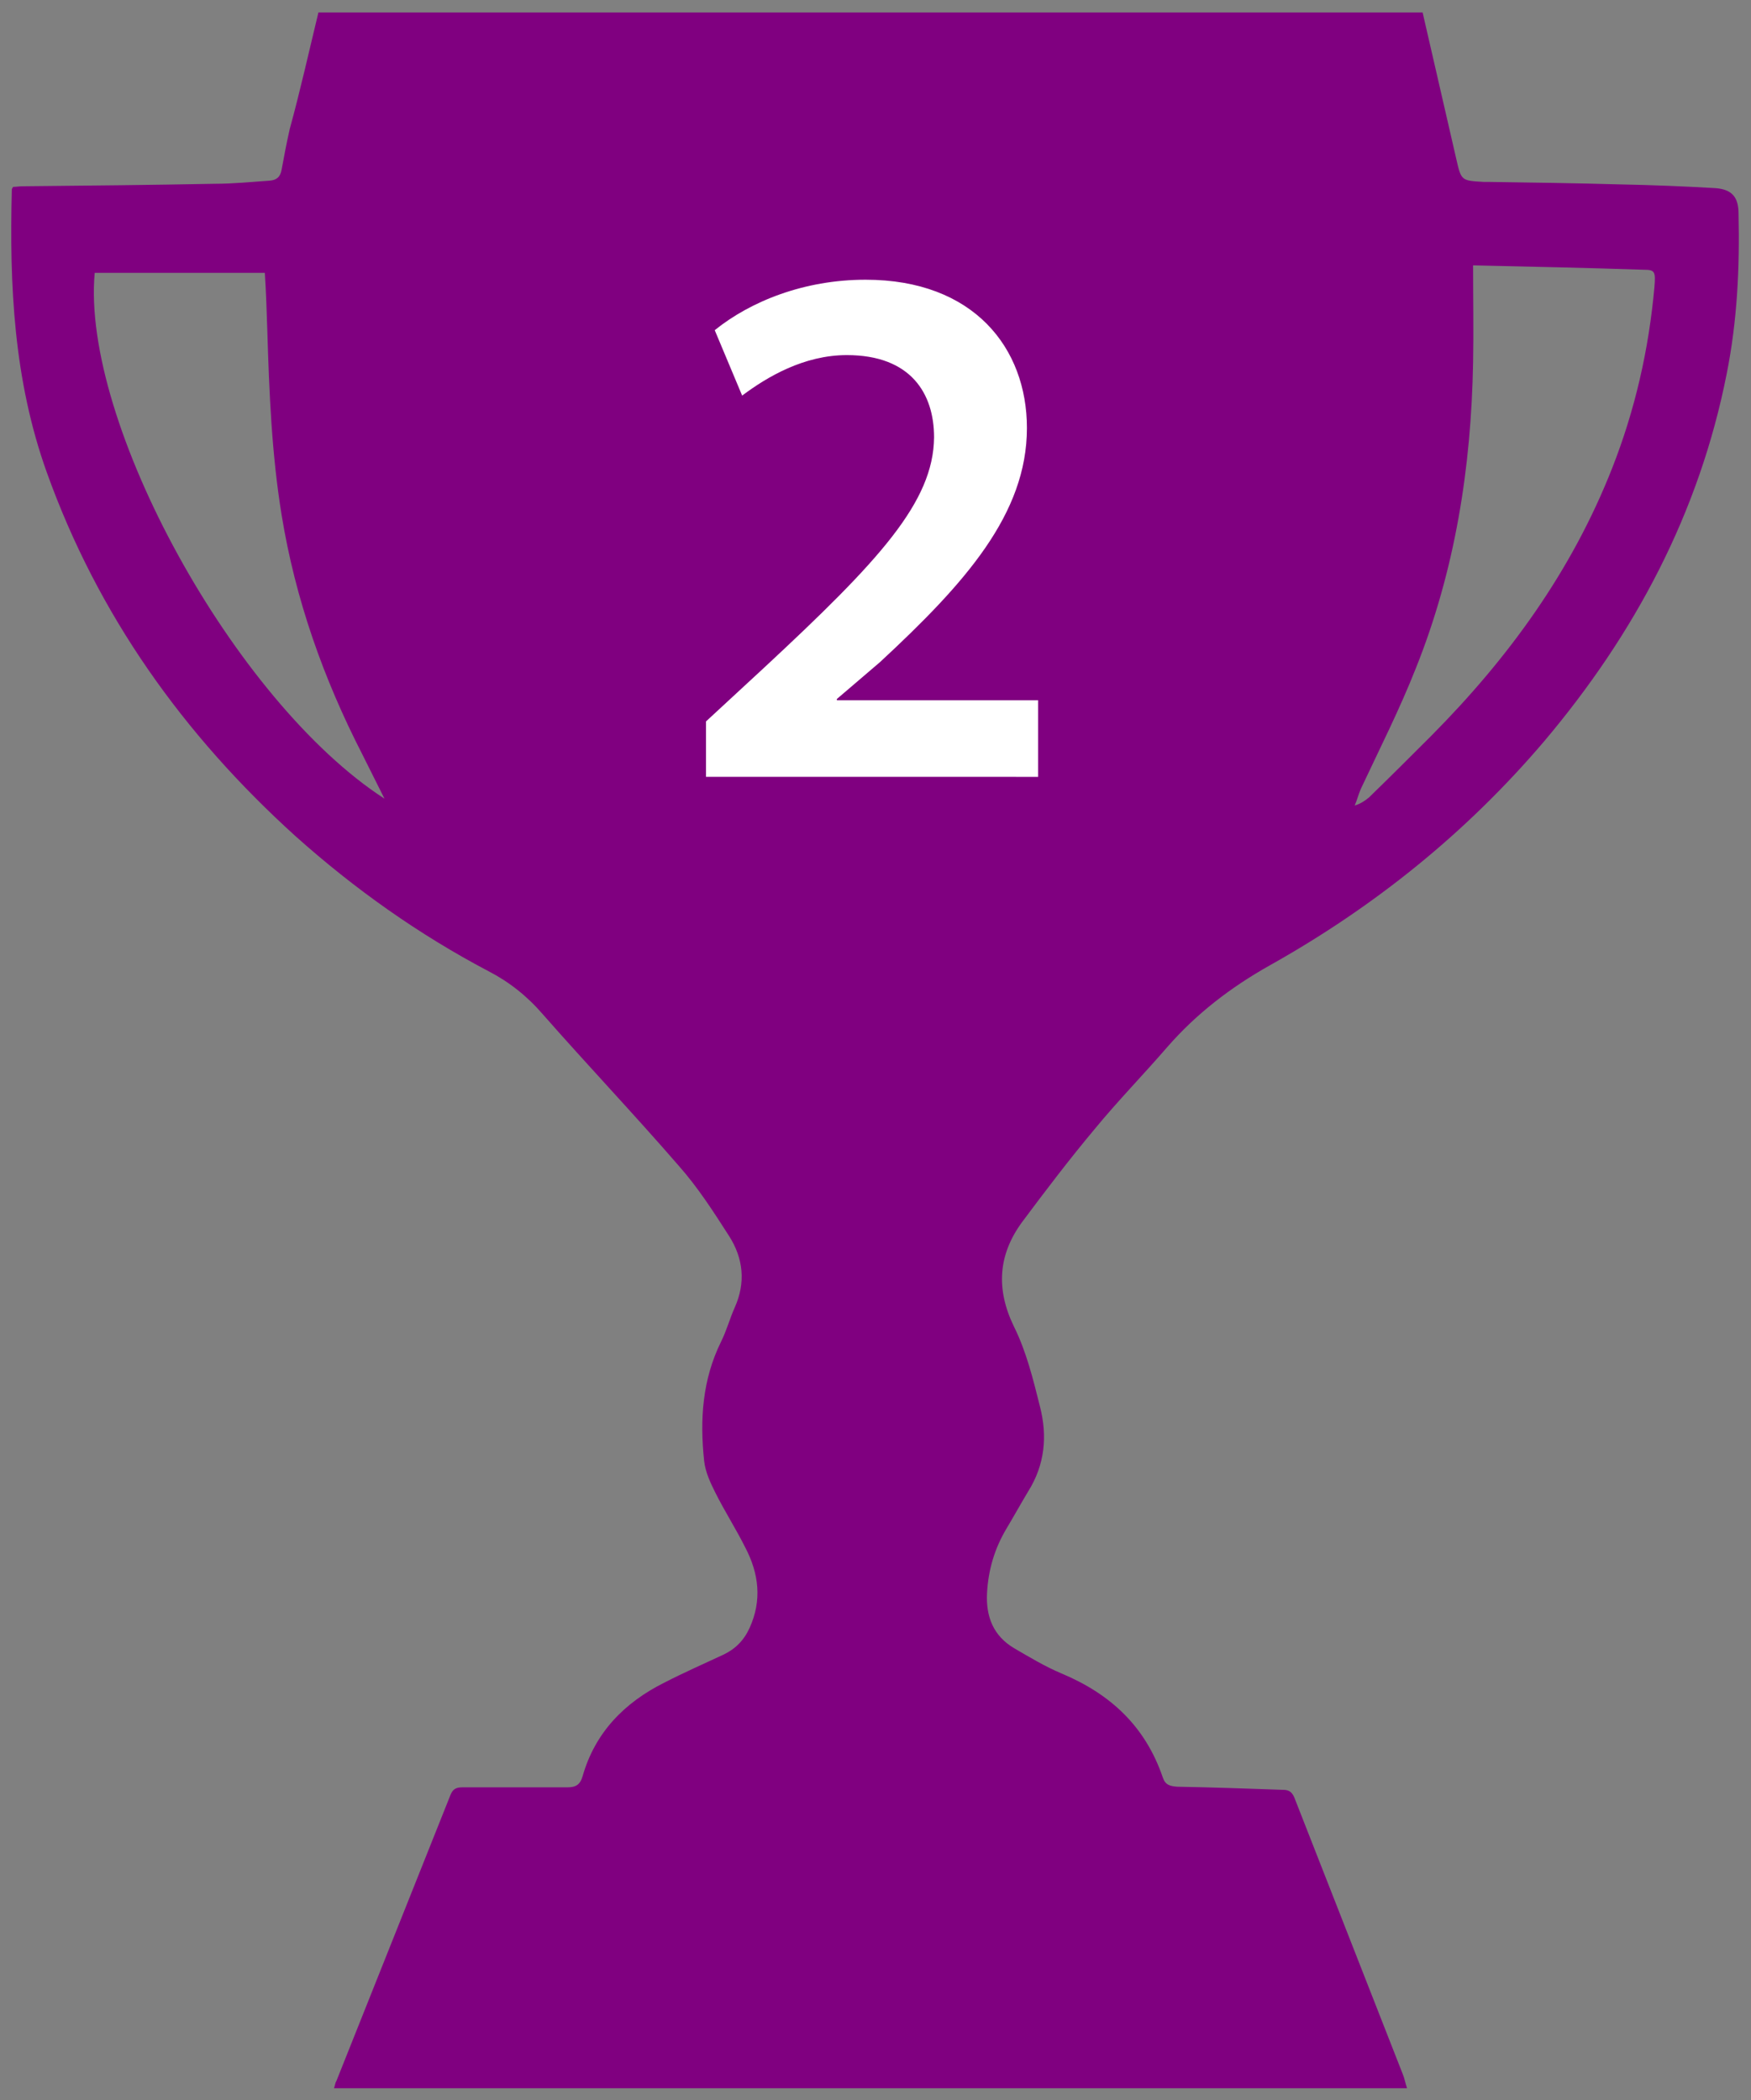 <?xml version="1.0" encoding="utf-8"?>
<!-- Generator: Adobe Illustrator 27.7.0, SVG Export Plug-In . SVG Version: 6.00 Build 0)  -->
<svg version="1.1" id="Layer_1" xmlns="http://www.w3.org/2000/svg" xmlns:xlink="http://www.w3.org/1999/xlink" x="0px" y="0px"
	 viewBox="0 0 281 337.1" style="enable-background:new 0 0 281 337.1;" xml:space="preserve">
<rect x="0" y="0" width="281" height="337.1" fill="#808080" stroke="none"/>
<style type="text/css">
	.st0{fill:#800080;}
	.st1{fill:#FFFFFF;}
</style>
<path class="st0" d="M51.1,2c59.1,0,118.1,0,177.2,0c1.8,7.8,3.6,15.7,5.4,23.5c0.8,3.5,0.8,3.5,4.4,3.7c0.2,0,0.4,0,0.7,0
	c7.1,0.1,14.2,0.2,21.2,0.4c5.1,0.1,10.2,0.3,15.3,0.6c2.7,0.2,3.7,1.5,3.7,4.1c0.2,8.6-0.2,17.2-1.9,25.7
	c-4.4,22.3-14.7,41.7-29.3,59c-12.5,14.7-27.3,26.6-44.1,36c-6.2,3.5-11.7,7.7-16.4,13.1c-3.8,4.4-7.9,8.6-11.6,13.1
	c-4.1,4.9-7.9,9.9-11.7,15c-3.8,5.2-4.2,10.7-1.3,16.7c2,4,3.1,8.5,4.2,12.9c1.2,4.7,0.8,9.3-1.9,13.6c-1.2,2-2.3,4-3.5,6
	c-1.9,3.2-2.9,6.6-3.1,10.3c-0.2,3.8,1,6.9,4.4,8.9c2.4,1.4,4.9,2.9,7.5,4c7.9,3.3,13.5,8.5,16.3,16.7c0.4,1.2,1.1,1.4,2.3,1.5
	c5.7,0.1,11.3,0.3,17,0.5c0.9,0,1.4,0.3,1.8,1.2c5.8,14.8,11.6,29.6,17.4,44.4c0.3,0.7,0.4,1.4,0.7,2.3H53.6
	c0.2-0.6,0.2-0.9,0.4-1.2c6.1-15.3,12.2-30.6,18.3-45.9c0.4-1,1-1.2,1.9-1.2c5.6,0,11.2,0,16.8,0c1.4,0,2.1-0.4,2.5-1.8
	c2-7,6.7-11.8,13.1-15c3.1-1.6,6.3-3,9.5-4.5c1.9-0.9,3.3-2.3,4.2-4.3c2-4.4,1.5-8.7-0.7-12.9c-1.5-3-3.3-5.8-4.8-8.8
	c-0.8-1.6-1.6-3.3-1.8-5.1c-0.7-6.6-0.3-13,2.7-19.1c0.9-1.8,1.4-3.7,2.2-5.5c1.8-4,1.4-7.9-0.9-11.5c-2.5-3.9-5-7.8-8.1-11.3
	c-7.1-8.2-14.6-16.1-21.8-24.3c-2.5-2.9-5.4-5.2-8.7-6.9c-11.2-5.9-21.5-13.2-31-21.7c-18-16.3-31.7-35.5-39.9-58.4
	c-5.3-14.8-6-30-5.6-45.4c0-0.1,0.1-0.2,0.2-0.4c0.5,0,1-0.1,1.6-0.1c10.3-0.1,20.5-0.2,30.8-0.4c2.9,0,5.9-0.3,8.8-0.5
	c1.1-0.1,1.7-0.6,1.9-1.8c0.4-2.2,0.8-4.3,1.3-6.5C48.2,14.5,49.6,8.2,51.1,2L51.1,2z M236.4,42.6c0,5.5,0.1,10.6,0,15.6
	c-0.3,16.9-2.9,33.4-9.2,49.1c-2.6,6.6-5.8,12.9-8.8,19.3c-0.4,0.9-0.6,1.8-1,2.7c1-0.3,1.7-0.8,2.3-1.3c3.4-3.3,6.7-6.6,10-9.9
	c12.4-12.5,22.5-26.4,29-42.9c3.7-9.4,5.9-19.1,6.8-29.1c0.2-2.5,0.1-2.8-1.7-2.8C254.8,43,245.8,42.8,236.4,42.6z M61.7,128.2
	c-1.2-2.4-2.4-4.8-3.6-7.2c-6.2-12.1-10.7-24.8-12.9-38.3c-1.6-9.8-2-19.7-2.3-29.6c-0.1-3.1-0.2-6.2-0.4-9.3H15.2
	C13,67.7,37.6,112.6,61.7,128.2L61.7,128.2z"/>
<g>
	<path class="st1" d="M113.3,124.9v-9.1l9.3-8.6c18.5-17.2,27.2-26.6,27.3-37c0-7-3.7-13.2-14-13.2c-6.9,0-12.8,3.5-16.8,6.5
		l-4.4-10.5c5.7-4.6,14.3-8.1,24.2-8.1c17.4,0,25.9,11,25.9,23.8c0,13.8-9.9,24.9-23.6,37.6l-6.9,5.9v0.2h32.3v12.3H113.3z"/>
</g>
</svg>
